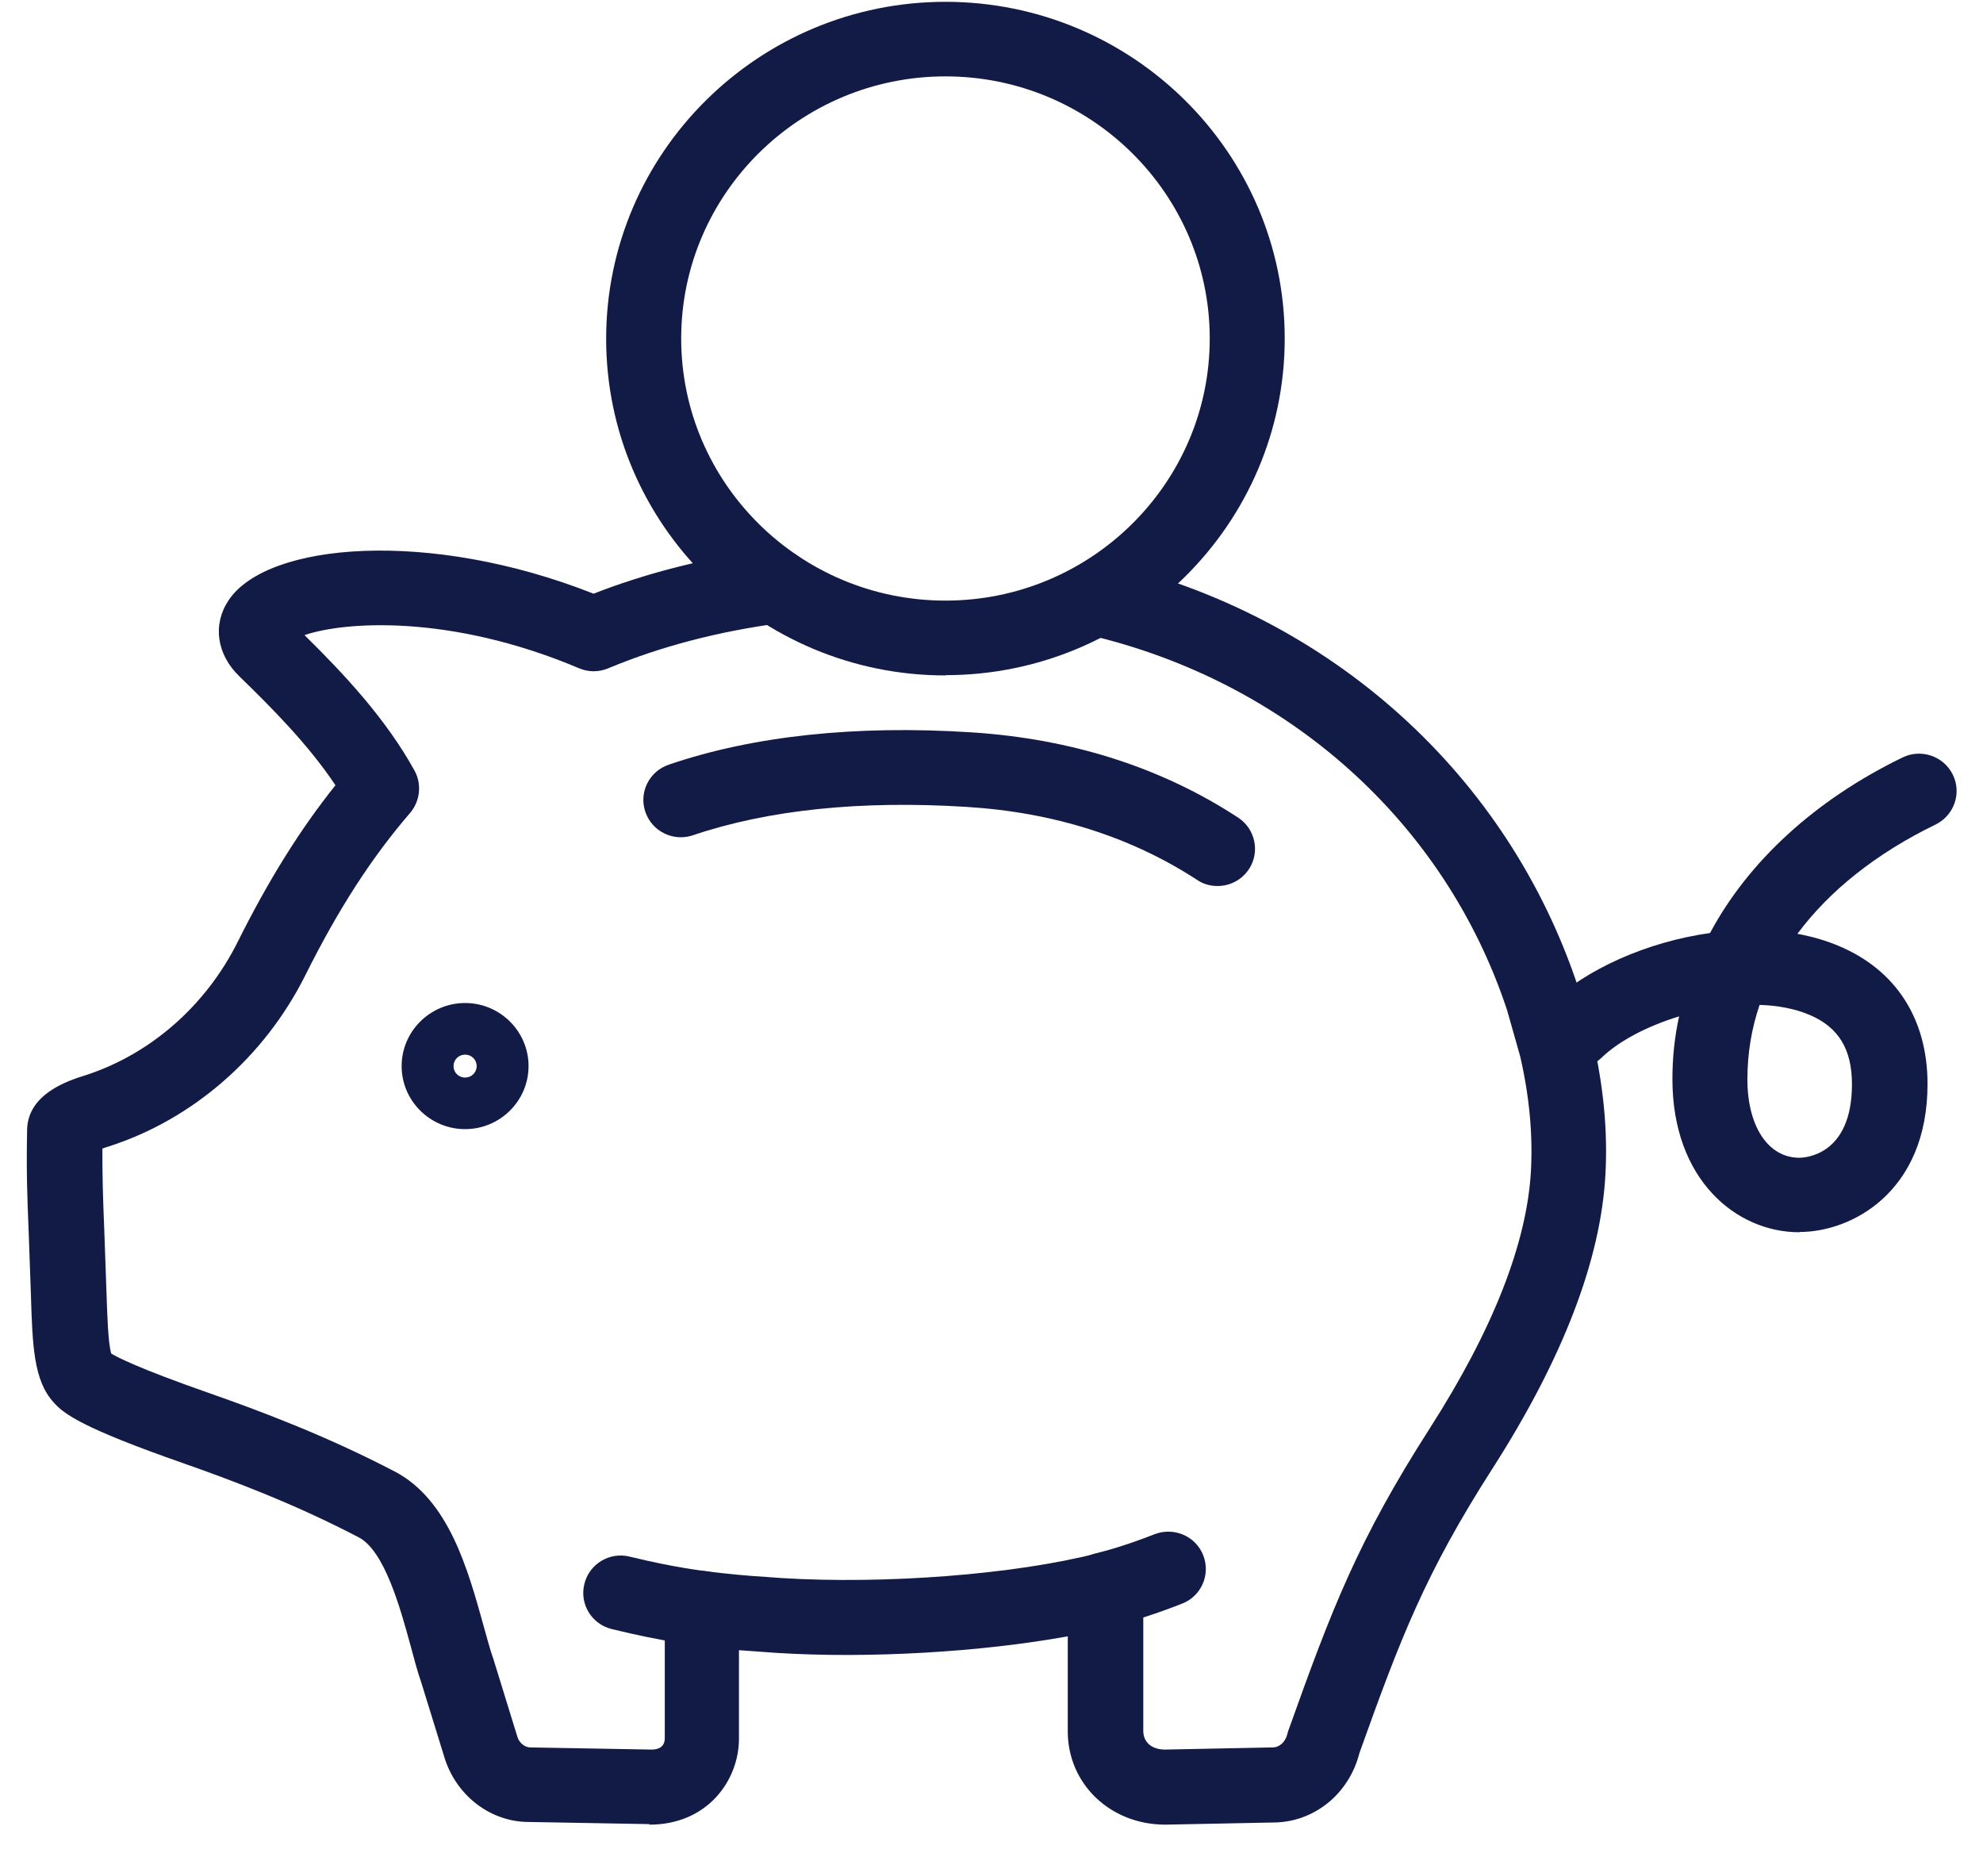 <svg width="37" height="35" viewBox="0 0 37 35" fill="none" xmlns="http://www.w3.org/2000/svg">
    <path d="M12.118 34.034L9.866 33.994C9.174 33.994 8.542 33.531 8.306 32.833L7.859 31.387C7.794 31.203 7.729 30.963 7.659 30.699C7.468 29.996 7.172 28.934 6.696 28.685C5.487 28.052 4.308 27.613 3.415 27.299C1.534 26.641 1.193 26.382 1.002 26.167C0.626 25.754 0.606 25.11 0.576 24.133L0.536 23.012C0.506 22.264 0.491 21.885 0.506 21.082C0.516 20.409 1.268 20.165 1.584 20.065C2.798 19.677 3.837 18.769 4.433 17.578C5.01 16.421 5.597 15.479 6.259 14.651C5.758 13.899 5.081 13.216 4.464 12.617C4.042 12.208 3.962 11.65 4.268 11.196C4.99 10.12 8.01 9.865 11.075 11.077C12.083 10.683 13.196 10.404 14.385 10.244C14.767 10.199 15.118 10.464 15.173 10.842C15.223 11.221 14.952 11.57 14.571 11.625C13.402 11.78 12.319 12.064 11.351 12.468C11.175 12.543 10.979 12.543 10.804 12.468C8.386 11.446 6.405 11.6 5.682 11.85C6.415 12.572 7.197 13.405 7.734 14.377C7.874 14.631 7.839 14.945 7.654 15.165C6.936 15.997 6.314 16.959 5.697 18.196C4.935 19.721 3.596 20.888 2.026 21.391C1.981 21.406 1.94 21.416 1.91 21.431C1.91 21.985 1.92 22.329 1.946 22.957L1.986 24.093C2.001 24.527 2.016 25.061 2.076 25.255C2.166 25.31 2.562 25.524 3.892 25.988C4.83 26.317 6.074 26.781 7.363 27.454C8.376 27.982 8.732 29.288 9.023 30.335C9.088 30.564 9.143 30.779 9.209 30.963L9.655 32.409C9.69 32.519 9.791 32.603 9.896 32.603L12.148 32.643C12.208 32.643 12.404 32.643 12.404 32.429V30.006C12.404 29.807 12.489 29.617 12.64 29.488C12.79 29.358 12.991 29.293 13.186 29.318C13.382 29.343 13.583 29.363 13.783 29.383C13.954 29.398 14.129 29.413 14.305 29.423L14.581 29.443C16.507 29.562 18.925 29.378 20.46 28.984C20.67 28.929 20.891 28.979 21.062 29.109C21.232 29.238 21.332 29.443 21.332 29.657V32.294C21.332 32.509 21.493 32.643 21.739 32.643L23.745 32.603C23.876 32.603 23.986 32.499 24.021 32.349C24.026 32.324 24.036 32.294 24.046 32.269C24.849 30.021 25.335 28.745 26.68 26.646C27.858 24.806 28.495 23.186 28.566 21.83C28.601 21.162 28.535 20.449 28.365 19.711L28.119 18.844C26.96 15.344 24.036 12.717 20.304 11.845C19.928 11.755 19.697 11.381 19.782 11.007C19.873 10.633 20.249 10.404 20.625 10.489C24.834 11.476 28.139 14.452 29.453 18.44L29.714 19.372C29.92 20.265 30 21.112 29.955 21.91C29.87 23.51 29.157 25.355 27.848 27.399C26.589 29.363 26.128 30.574 25.365 32.708C25.17 33.476 24.513 34.004 23.75 34.004L21.744 34.044C20.715 34.044 19.923 33.282 19.923 32.304V30.53C18.308 30.824 16.206 30.948 14.486 30.839L14.21 30.819C14.069 30.809 13.929 30.799 13.788 30.789V32.439C13.788 33.217 13.201 34.044 12.118 34.044V34.034Z" fill="#121B45"/>
    <path d="M22.716 16.531C22.585 16.531 22.45 16.496 22.335 16.416C21.101 15.613 19.656 15.155 18.036 15.055C16.065 14.93 14.329 15.11 12.93 15.584C12.563 15.708 12.167 15.514 12.042 15.15C11.916 14.786 12.112 14.392 12.478 14.267C14.053 13.729 15.974 13.525 18.126 13.664C19.992 13.784 21.668 14.317 23.102 15.255C23.423 15.464 23.514 15.898 23.303 16.217C23.167 16.421 22.947 16.531 22.716 16.531Z" fill="#121B45"/>
    <path d="M33.572 22.991C32.394 22.991 31.205 22.009 31.205 20.135C31.205 19.736 31.245 19.347 31.33 18.963C30.743 19.143 30.212 19.417 29.881 19.736C29.605 20.005 29.158 19.995 28.892 19.716C28.622 19.442 28.631 18.998 28.912 18.734C29.59 18.086 30.728 17.573 31.907 17.408C32.619 16.077 33.858 14.93 35.498 14.133C35.845 13.963 36.266 14.108 36.436 14.452C36.607 14.796 36.462 15.214 36.115 15.384C35.007 15.922 34.134 16.62 33.537 17.423C33.808 17.473 34.069 17.547 34.315 17.652C35.378 18.101 35.965 19.013 35.965 20.225C35.965 22.249 34.54 22.986 33.582 22.986L33.572 22.991ZM32.83 18.754C32.679 19.198 32.604 19.661 32.604 20.14C32.604 21.012 32.99 21.601 33.572 21.601C33.673 21.601 34.555 21.561 34.555 20.23C34.555 19.577 34.305 19.163 33.758 18.933C33.487 18.819 33.166 18.759 32.83 18.749V18.754Z" fill="#121B45"/>
    <path d="M8.678 21.067C8.026 21.067 7.494 20.539 7.494 19.891C7.494 19.243 8.026 18.714 8.678 18.714C9.33 18.714 9.862 19.243 9.862 19.891C9.862 20.539 9.33 21.067 8.678 21.067ZM8.678 19.677C8.558 19.677 8.462 19.771 8.462 19.891C8.462 20.011 8.558 20.105 8.678 20.105C8.798 20.105 8.894 20.011 8.894 19.891C8.894 19.771 8.798 19.677 8.678 19.677Z" fill="#121B45"/>
    <path d="M17.641 12.602C14.15 12.602 11.31 9.786 11.31 6.321C11.31 2.856 14.15 0.034 17.641 0.034C21.132 0.034 23.971 2.851 23.971 6.316C23.971 9.781 21.132 12.597 17.641 12.597V12.602ZM17.641 1.425C14.922 1.425 12.71 3.619 12.71 6.316C12.71 9.013 14.922 11.206 17.641 11.206C20.36 11.206 22.572 9.013 22.572 6.316C22.572 3.619 20.36 1.425 17.641 1.425Z" fill="#121B45"/>
    <path d="M20.62 30.35C20.304 30.35 20.013 30.131 19.938 29.812C19.852 29.438 20.083 29.064 20.459 28.979C20.62 28.939 20.981 28.845 21.543 28.625C21.904 28.486 22.31 28.66 22.451 29.019C22.591 29.378 22.416 29.782 22.054 29.921C21.573 30.111 21.116 30.255 20.77 30.335C20.715 30.345 20.665 30.355 20.61 30.355L20.62 30.35Z" fill="#121B45"/>
    <path d="M13.086 30.699C13.086 30.699 13.036 30.699 13.011 30.699C12.986 30.699 12.369 30.629 11.416 30.395C11.04 30.305 10.809 29.926 10.904 29.552C10.995 29.178 11.376 28.949 11.752 29.044C12.605 29.253 13.162 29.313 13.166 29.313C13.553 29.353 13.829 29.697 13.784 30.081C13.743 30.435 13.442 30.699 13.091 30.699H13.086Z" fill="#121B45"/>
</svg>
